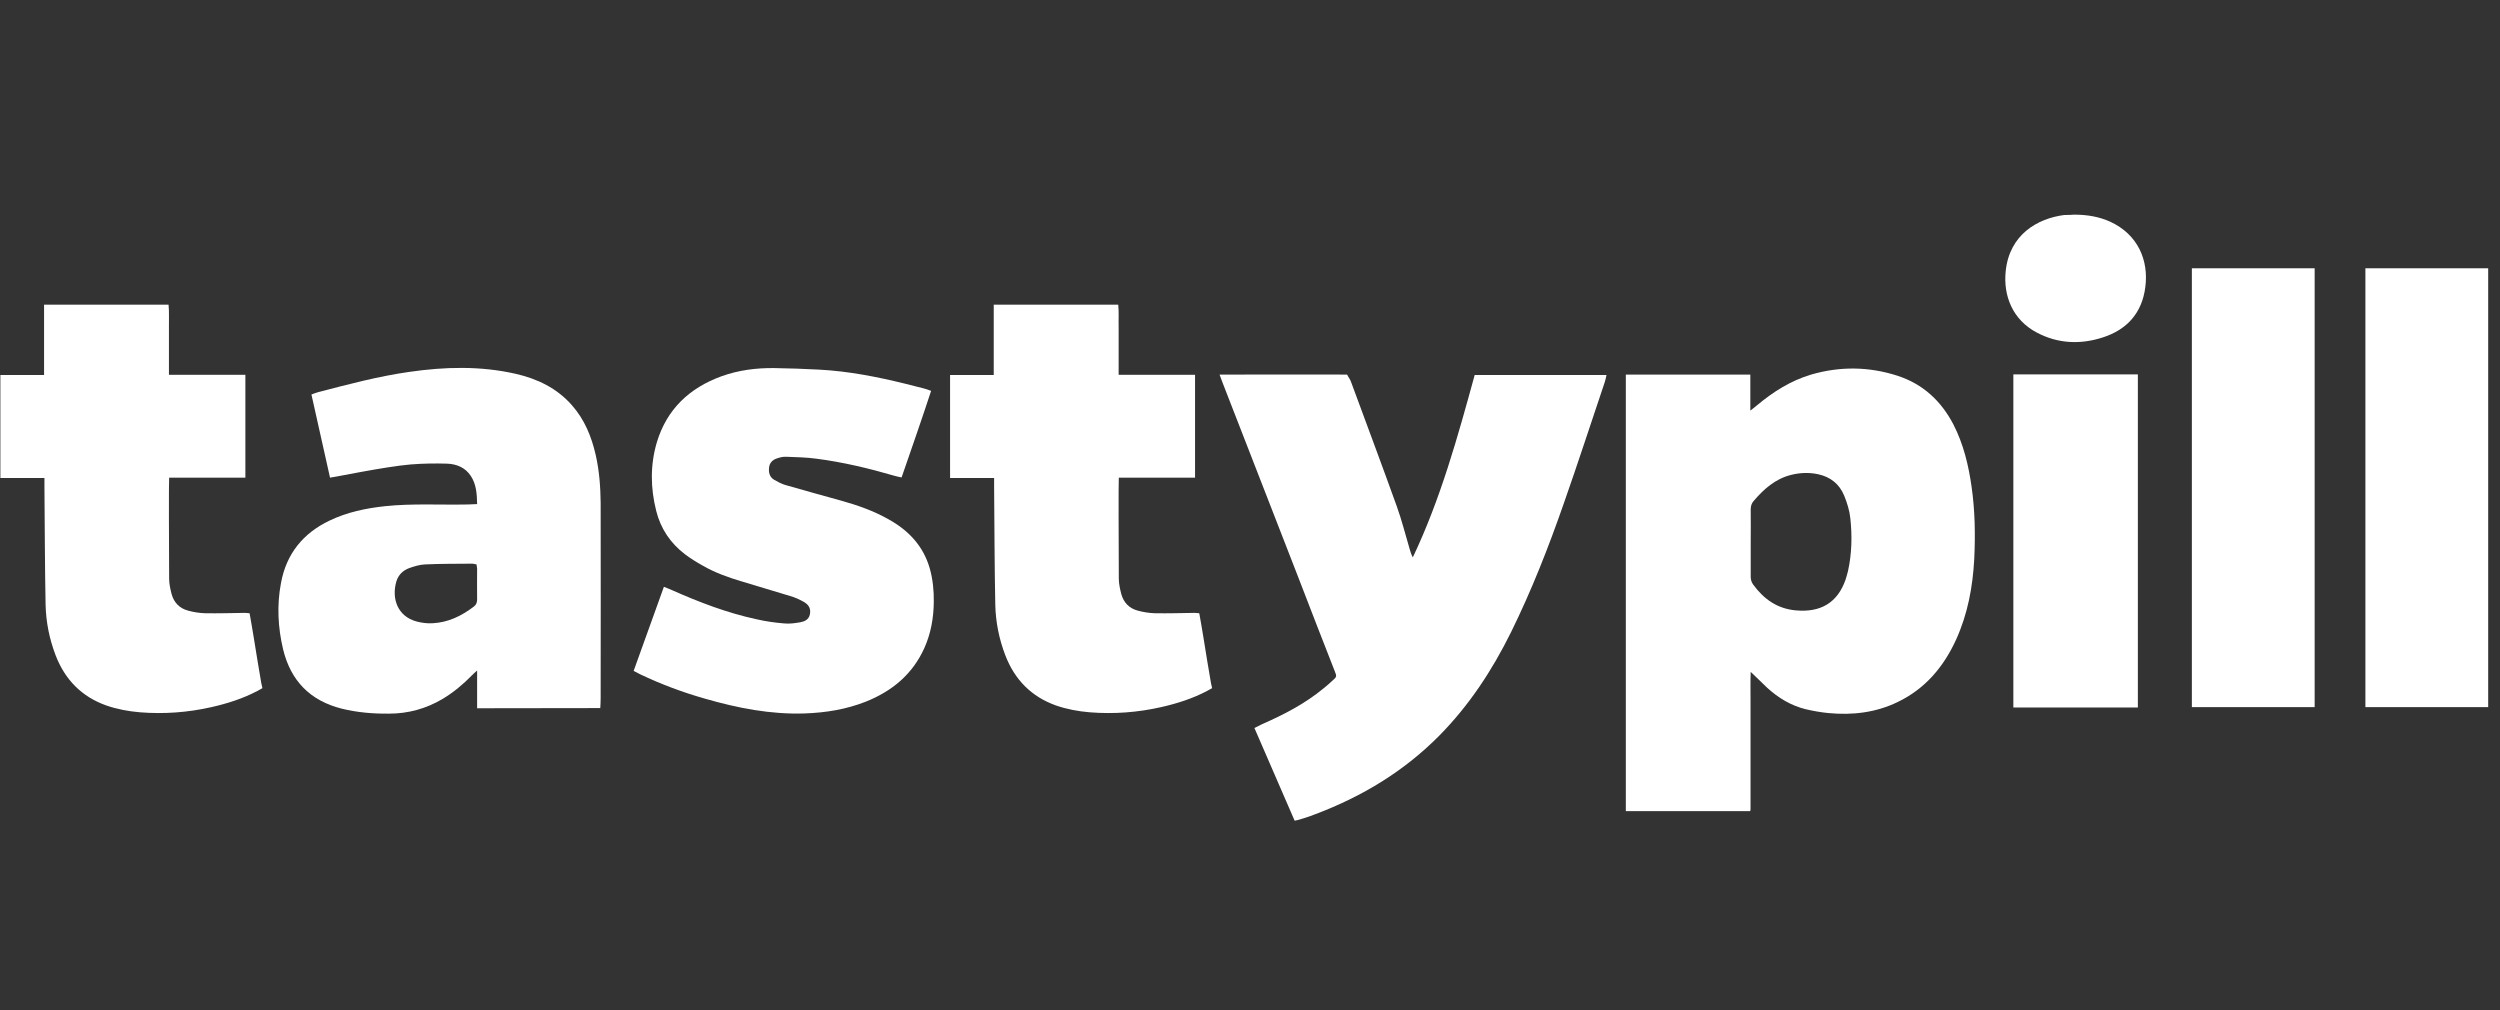 <?xml version="1.0" encoding="UTF-8"?> <svg xmlns="http://www.w3.org/2000/svg" width="99" height="40" viewBox="0 0 99 40" fill="none"><rect x="0" y="0" width="99" height="40" fill="#333333" stroke="none"/><path d="M51.268 32.5C50.745 31.294 50.214 30.073 49.675 28.829C49.782 28.776 49.88 28.723 49.979 28.677C50.843 28.298 51.678 27.866 52.413 27.259C52.527 27.168 52.641 27.069 52.747 26.97C52.944 26.796 52.944 26.796 52.846 26.553C52.368 25.332 51.89 24.111 51.42 22.882C50.419 20.311 49.417 17.732 48.416 15.16C48.371 15.031 48.295 14.834 48.295 14.834C48.295 14.834 53.271 14.826 53.346 14.834C53.384 14.918 53.468 15.024 53.498 15.115C54.105 16.761 54.719 18.399 55.311 20.045C55.516 20.614 55.66 21.198 55.834 21.782C55.865 21.881 55.895 21.979 55.948 22.07C57.048 19.757 57.723 17.307 58.398 14.849C60.143 14.849 61.857 14.849 63.617 14.849C63.594 14.955 63.579 15.046 63.549 15.13C63.01 16.723 62.494 18.323 61.933 19.916C61.326 21.661 60.651 23.383 59.832 25.044C59.089 26.546 58.178 27.934 56.995 29.132C55.599 30.543 53.938 31.544 52.087 32.242C51.852 32.341 51.329 32.5 51.268 32.5Z" fill="white"></path><path d="M18.894 28.047C18.894 27.577 18.894 27.061 18.894 26.553C18.803 26.637 18.742 26.682 18.697 26.735C18.348 27.092 17.961 27.418 17.529 27.676C16.876 28.063 16.171 28.26 15.405 28.26C14.775 28.267 14.146 28.214 13.531 28.063C12.28 27.744 11.514 26.963 11.21 25.711C11.005 24.846 10.96 23.967 11.127 23.087C11.339 21.934 11.999 21.115 13.053 20.614C13.751 20.28 14.487 20.128 15.245 20.045C16.338 19.931 17.438 20 18.537 19.977C18.644 19.977 18.757 19.962 18.894 19.962C18.886 19.56 18.864 19.18 18.644 18.847C18.424 18.513 18.082 18.376 17.711 18.361C17.233 18.346 16.74 18.354 16.262 18.392C15.253 18.475 13.159 18.915 13.069 18.915C12.826 17.838 12.575 16.723 12.333 15.623C12.431 15.585 12.507 15.555 12.591 15.532C13.781 15.221 14.98 14.902 16.201 14.728C17.612 14.523 19.023 14.485 20.426 14.804C21.283 15.001 22.057 15.373 22.649 16.048C23.149 16.616 23.422 17.284 23.589 18.012C23.733 18.642 23.779 19.279 23.786 19.916C23.794 22.488 23.786 25.067 23.786 27.638C23.786 27.752 23.779 27.934 23.771 28.04L18.894 28.047ZM18.871 22.351C18.795 22.336 18.742 22.321 18.697 22.321C18.075 22.328 17.453 22.321 16.831 22.351C16.618 22.359 16.406 22.427 16.209 22.495C15.959 22.586 15.769 22.768 15.693 23.034C15.503 23.701 15.739 24.407 16.497 24.611C16.702 24.665 16.922 24.695 17.134 24.68C17.749 24.649 18.279 24.391 18.765 24.02C18.864 23.944 18.894 23.853 18.894 23.732C18.886 23.329 18.894 22.92 18.894 22.518C18.886 22.48 18.879 22.427 18.871 22.351Z" fill="white"></path><path d="M25.092 26.568C25.494 25.445 25.888 24.353 26.29 23.238C26.419 23.291 26.525 23.329 26.624 23.375C27.701 23.853 28.793 24.27 29.946 24.52C30.31 24.604 30.674 24.657 31.046 24.687C31.259 24.71 31.479 24.679 31.691 24.642C31.865 24.611 32.025 24.535 32.07 24.338C32.116 24.126 32.047 23.959 31.835 23.837C31.661 23.739 31.479 23.655 31.289 23.602C30.652 23.405 30.015 23.223 29.378 23.026C28.839 22.866 28.308 22.677 27.823 22.396C27.58 22.26 27.345 22.116 27.125 21.949C26.548 21.509 26.161 20.932 25.987 20.235C25.759 19.332 25.744 18.422 26.01 17.519C26.404 16.207 27.299 15.365 28.566 14.902C29.241 14.659 29.939 14.568 30.652 14.576C31.251 14.584 31.843 14.606 32.434 14.637C33.587 14.697 34.71 14.917 35.825 15.19C36.075 15.251 36.325 15.319 36.576 15.38C36.667 15.403 36.75 15.433 36.872 15.479C36.492 16.639 36.098 17.762 35.703 18.907C35.597 18.884 35.514 18.869 35.438 18.846C34.422 18.55 33.383 18.3 32.328 18.164C31.934 18.111 31.539 18.103 31.137 18.088C31.016 18.08 30.895 18.111 30.781 18.148C30.606 18.202 30.477 18.315 30.455 18.513C30.432 18.717 30.477 18.899 30.667 19.006C30.811 19.089 30.955 19.165 31.114 19.21C31.843 19.423 32.578 19.62 33.307 19.825C33.959 20.007 34.589 20.227 35.18 20.561C35.977 21.001 36.561 21.615 36.819 22.51C36.94 22.942 36.985 23.39 36.978 23.845C36.97 24.475 36.864 25.081 36.606 25.658C36.136 26.705 35.324 27.372 34.278 27.789C33.504 28.093 32.7 28.222 31.873 28.252C30.523 28.298 29.211 28.04 27.921 27.668C27.041 27.418 26.184 27.099 25.357 26.705C25.289 26.674 25.206 26.629 25.092 26.568Z" fill="white"></path><path d="M-3.05176e-05 14.849C-3.05176e-05 14.849 1.138 14.849 1.745 14.849C1.745 13.909 1.745 12.968 1.745 12.065H6.675C6.705 12.354 6.683 12.657 6.69 12.953C6.69 13.264 6.69 13.575 6.69 13.886C6.69 14.189 6.69 14.515 6.69 14.842C6.69 14.842 8.617 14.842 9.444 14.842C9.535 14.842 9.633 14.842 9.717 14.842V18.915C8.731 18.915 7.707 18.915 6.698 18.915C6.683 18.998 6.69 21.653 6.698 22.912C6.698 23.117 6.743 23.322 6.796 23.527C6.887 23.86 7.107 24.088 7.441 24.179C7.661 24.24 7.896 24.278 8.131 24.285C8.647 24.293 9.171 24.278 9.686 24.27C9.747 24.27 9.8 24.278 9.884 24.285C9.944 24.611 9.997 24.938 10.05 25.256C10.149 25.855 10.24 26.447 10.346 27.046C10.361 27.114 10.392 27.251 10.392 27.251C10.392 27.251 10.27 27.319 10.202 27.357C9.626 27.661 9.011 27.858 8.374 28.002C7.441 28.214 6.493 28.283 5.545 28.207C5.09 28.169 4.635 28.085 4.202 27.934C3.231 27.585 2.579 26.917 2.207 25.962C1.957 25.309 1.82 24.634 1.805 23.936C1.775 22.389 1.775 20.841 1.76 19.294C1.76 19.18 1.76 19.074 1.76 18.93C1.168 18.93 0.015 18.93 0.015 18.93V14.849H-3.05176e-05Z" fill="white"></path><path d="M82.126 8.5C82.664 8.5 83.127 8.583 83.567 8.781C84.667 9.289 85.092 10.313 84.955 11.367C84.826 12.391 84.234 13.051 83.271 13.362C82.384 13.65 81.496 13.612 80.662 13.172C79.691 12.664 79.327 11.701 79.425 10.745C79.57 9.289 80.685 8.652 81.739 8.515C81.891 8.515 82.035 8.508 82.126 8.5Z" fill="white"></path><path d="M91.66 10.624H86.798V28.002H91.66V10.624Z" fill="white"></path><path d="M98.532 10.624H93.67V28.002H98.532V10.624Z" fill="white"></path><path d="M84.659 14.826H79.729V28.017H84.659V14.826Z" fill="white"></path><path d="M78.074 19.271C77.953 18.422 77.756 17.595 77.361 16.821C76.876 15.881 76.148 15.206 75.139 14.879C74.008 14.515 72.863 14.5 71.718 14.834C70.906 15.077 70.216 15.517 69.571 16.055C69.503 16.116 69.427 16.169 69.313 16.26V14.834H64.383V32.121H69.313V32.068C69.313 32.068 69.313 32.068 69.321 32.068C69.321 31.719 69.321 31.355 69.321 30.99C69.321 30.626 69.321 30.262 69.321 29.898C69.321 29.534 69.321 29.17 69.321 28.806C69.321 28.442 69.321 28.078 69.321 27.714C69.321 27.357 69.313 27.001 69.328 26.606C69.571 26.841 69.776 27.038 69.981 27.236C70.421 27.638 70.921 27.941 71.505 28.085C71.801 28.154 72.097 28.207 72.4 28.237C73.356 28.328 74.282 28.222 75.154 27.797C76.239 27.274 76.967 26.409 77.46 25.332C77.922 24.315 78.12 23.246 78.18 22.139C78.226 21.183 78.211 20.219 78.074 19.271ZM73.182 22.609C73.151 22.723 73.121 22.844 73.083 22.958C72.765 23.868 72.097 24.262 71.111 24.171C70.375 24.103 69.844 23.724 69.419 23.14C69.351 23.041 69.328 22.942 69.328 22.829C69.328 22.381 69.328 21.934 69.328 21.479C69.328 21.046 69.336 20.614 69.328 20.181C69.328 20.045 69.359 19.931 69.45 19.833C69.852 19.362 70.299 18.968 70.914 18.809C71.27 18.718 71.627 18.702 71.991 18.778C72.484 18.884 72.84 19.165 73.03 19.628C73.144 19.908 73.242 20.219 73.273 20.523C73.349 21.221 73.333 21.919 73.182 22.609Z" fill="white"></path><path d="M37.607 14.849C37.607 14.849 38.745 14.849 39.352 14.849C39.352 13.909 39.352 12.968 39.352 12.065H44.282C44.313 12.354 44.29 12.657 44.298 12.953C44.298 13.264 44.298 13.575 44.298 13.886C44.298 14.189 44.298 14.515 44.298 14.842C44.298 14.842 46.224 14.842 47.051 14.842C47.142 14.842 47.241 14.842 47.324 14.842V18.915C46.338 18.915 45.314 18.915 44.305 18.915C44.29 18.998 44.298 21.653 44.305 22.912C44.305 23.117 44.351 23.322 44.404 23.527C44.495 23.86 44.715 24.088 45.048 24.179C45.269 24.24 45.504 24.278 45.739 24.285C46.255 24.293 46.778 24.278 47.294 24.27C47.354 24.27 47.407 24.278 47.491 24.285C47.552 24.611 47.605 24.938 47.658 25.256C47.756 25.855 47.847 26.447 47.954 27.046C47.969 27.114 47.999 27.251 47.999 27.251C47.999 27.251 47.878 27.319 47.809 27.357C47.233 27.661 46.619 27.858 45.981 28.002C45.048 28.214 44.1 28.283 43.152 28.207C42.697 28.169 42.242 28.085 41.81 27.934C40.839 27.585 40.186 26.917 39.815 25.962C39.564 25.309 39.428 24.634 39.413 23.936C39.382 22.389 39.382 20.841 39.367 19.294C39.367 19.18 39.367 19.074 39.367 18.93C38.776 18.93 37.623 18.93 37.623 18.93V14.849H37.607Z" fill="white"></path></svg> 